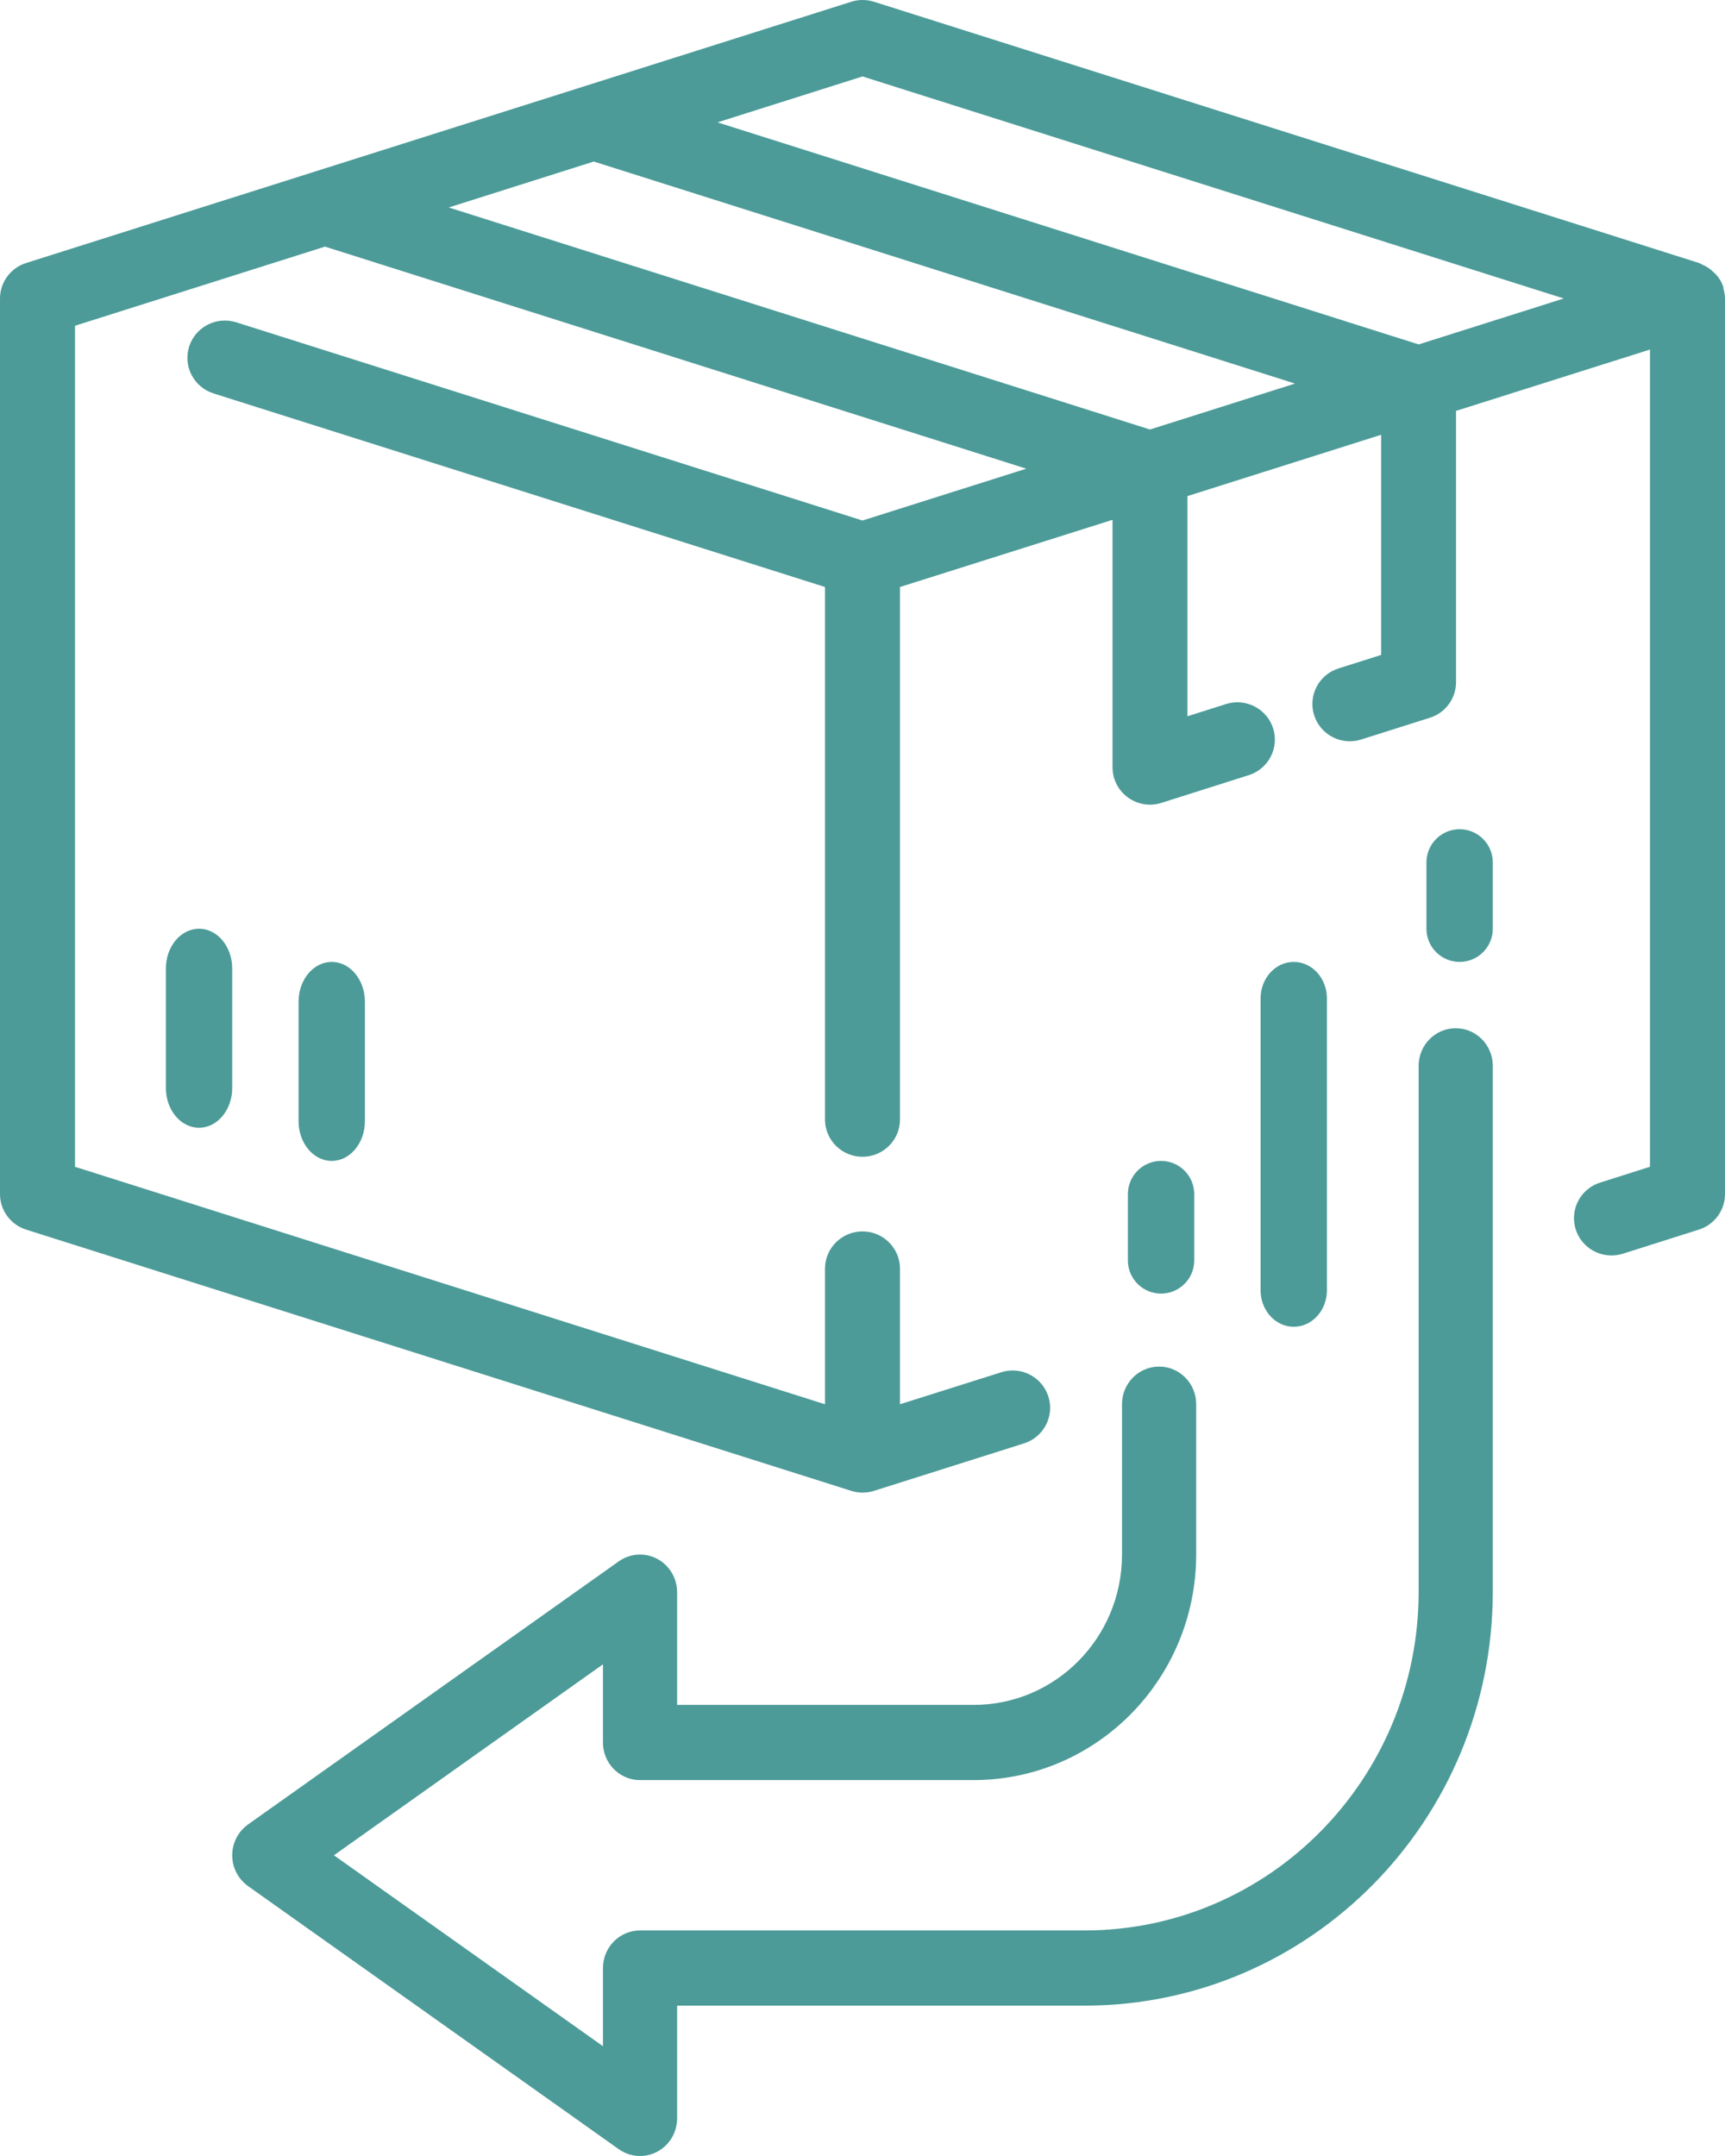 <?xml version="1.0" encoding="UTF-8"?>
<svg width="52px" height="65px" viewBox="0 0 52 65" version="1.1" xmlns="http://www.w3.org/2000/svg" xmlns:xlink="http://www.w3.org/1999/xlink">
    <!-- Generator: sketchtool 47 (45396) - http://www.bohemiancoding.com/sketch -->
    <title>FF21E896-ABBC-41BF-9FDF-469AD74F19CC</title>
    <desc>Created with sketchtool.</desc>
    <defs></defs>
    <g id="Welcome" stroke="none" stroke-width="1" fill="none" fill-rule="evenodd">
        <g id="SEGMOBILE---ACCUEIL" transform="translate(-1210, -1065)" fill-rule="nonzero" fill="#4C9B98">
            <g id="return" transform="translate(1210, 1065)">
                <path d="M51.951,8.698 C51.951,8.684 51.951,8.672 51.951,8.658 C51.897,8.486 51.797,8.331 51.661,8.212 C51.597,8.148 51.526,8.092 51.449,8.045 C51.406,8.02 51.361,7.997 51.315,7.978 C51.283,7.959 51.249,7.943 51.215,7.928 L26.346,0.053 C26.123,-0.018 25.884,-0.018 25.661,0.053 L0.791,7.928 C0.321,8.075 0.001,8.509 0,8.999 L0,36 C0,36.491 0.321,36.925 0.791,37.072 L25.661,44.947 C25.884,45.018 26.123,45.018 26.346,44.947 L30.868,43.516 C31.463,43.328 31.792,42.695 31.603,42.103 C31.414,41.51 30.778,41.182 30.183,41.371 L27.13,42.336 L27.13,38.25 C27.13,37.629 26.624,37.125 26,37.125 C25.376,37.125 24.869,37.629 24.869,38.25 L24.869,42.336 L2.261,35.177 L2.261,9.821 L9.797,7.435 L30.937,14.13 L26,15.693 L7.122,9.717 C6.527,9.529 5.891,9.856 5.702,10.448 C5.513,11.04 5.842,11.673 6.437,11.861 L24.869,17.697 L24.869,33.75 C24.869,34.371 25.376,34.875 26,34.875 C26.624,34.875 27.13,34.371 27.13,33.75 L27.13,17.697 L33.537,15.672 L33.537,23.135 C33.537,23.756 34.043,24.26 34.667,24.26 C34.782,24.259 34.896,24.242 35.006,24.207 L37.643,23.37 C38.238,23.182 38.567,22.549 38.378,21.957 C38.189,21.365 37.553,21.038 36.958,21.226 L35.794,21.595 L35.794,14.957 L41.634,13.108 L41.634,19.745 L40.35,20.152 C39.755,20.34 39.426,20.972 39.615,21.565 C39.764,22.03 40.198,22.347 40.689,22.349 C40.804,22.349 40.918,22.331 41.028,22.296 L43.101,21.64 C43.572,21.493 43.892,21.059 43.892,20.568 L43.892,12.388 L49.739,10.538 L49.739,35.176 L48.269,35.643 C47.669,35.812 47.32,36.434 47.49,37.032 C47.66,37.63 48.285,37.977 48.885,37.808 C48.906,37.802 48.927,37.796 48.948,37.789 L51.209,37.072 C51.679,36.925 52,36.491 52,36 L52,8.999 C51.998,8.897 51.981,8.795 51.951,8.698 Z M34.666,12.949 L13.527,6.255 L17.899,4.87 L39.038,11.564 L34.666,12.949 Z M42.766,10.384 L21.629,3.689 L26,2.305 L47.139,8.999 L42.766,10.384 Z" id="Shape"></path>
                <path d="M6,28 C5.448,28 5,28.537 5,29.2 L5,32.8 C5,33.463 5.448,34 6,34 C6.552,34 7,33.463 7,32.8 L7,29.2 C7,28.537 6.552,28 6,28 Z" id="Shape"></path>
                <path d="M10,29 C9.448,29 9,29.537 9,30.2 L9,33.8 C9,34.463 9.448,35 10,35 C10.552,35 11,34.463 11,33.8 L11,30.2 C11,29.537 10.552,29 10,29 Z" id="Shape"></path>
                <path d="M43.882,31 C43.265,31 42.765,31.507 42.765,32.133 L42.765,48 C42.759,53.631 38.258,58.194 32.706,58.2 L19.294,58.2 C18.676,58.2 18.176,58.708 18.176,59.334 L18.176,61.69 L10.066,55.934 L18.176,50.177 L18.176,52.534 C18.176,53.16 18.676,53.667 19.294,53.667 L29.353,53.667 C33.055,53.663 36.055,50.621 36.059,46.867 L36.059,42.333 C36.059,41.708 35.558,41.2 34.941,41.2 C34.324,41.2 33.823,41.708 33.823,42.333 L33.823,46.867 C33.823,49.371 31.822,51.4 29.353,51.4 L20.411,51.4 L20.411,48 C20.411,47.374 19.91,46.867 19.293,46.867 C19.064,46.868 18.841,46.939 18.653,47.072 L7.476,55.005 C6.971,55.365 6.848,56.071 7.202,56.584 C7.277,56.692 7.37,56.786 7.476,56.862 L18.653,64.795 C19.159,65.154 19.856,65.029 20.21,64.516 C20.341,64.326 20.411,64.099 20.411,63.867 L20.411,60.467 L32.706,60.467 C39.492,60.459 44.992,54.882 45,48 L45,32.133 C45,31.507 44.5,31 43.882,31 Z" id="Shape"></path>
                <path d="M35,35 C34.448,35 34,35.448 34,36 L34,38 C34,38.552 34.448,39 35,39 C35.552,39 36,38.552 36,38 L36,36 C36,35.448 35.552,35 35,35 Z" id="Shape"></path>
                <path d="M44,25 C43.448,25 43,25.448 43,26 L43,28 C43,28.552 43.448,29 44,29 C44.552,29 45,28.552 45,28 L45,26 C45,25.448 44.552,25 44,25 Z" id="Shape"></path>
                <path d="M39,29 C38.448,29 38,29.493 38,30.1 L38,38.9 C38,39.507 38.448,40 39,40 C39.552,40 40,39.507 40,38.9 L40,30.1 C40,29.493 39.552,29 39,29 Z" id="Shape"></path>
            </g>
        </g>
    </g>
</svg>